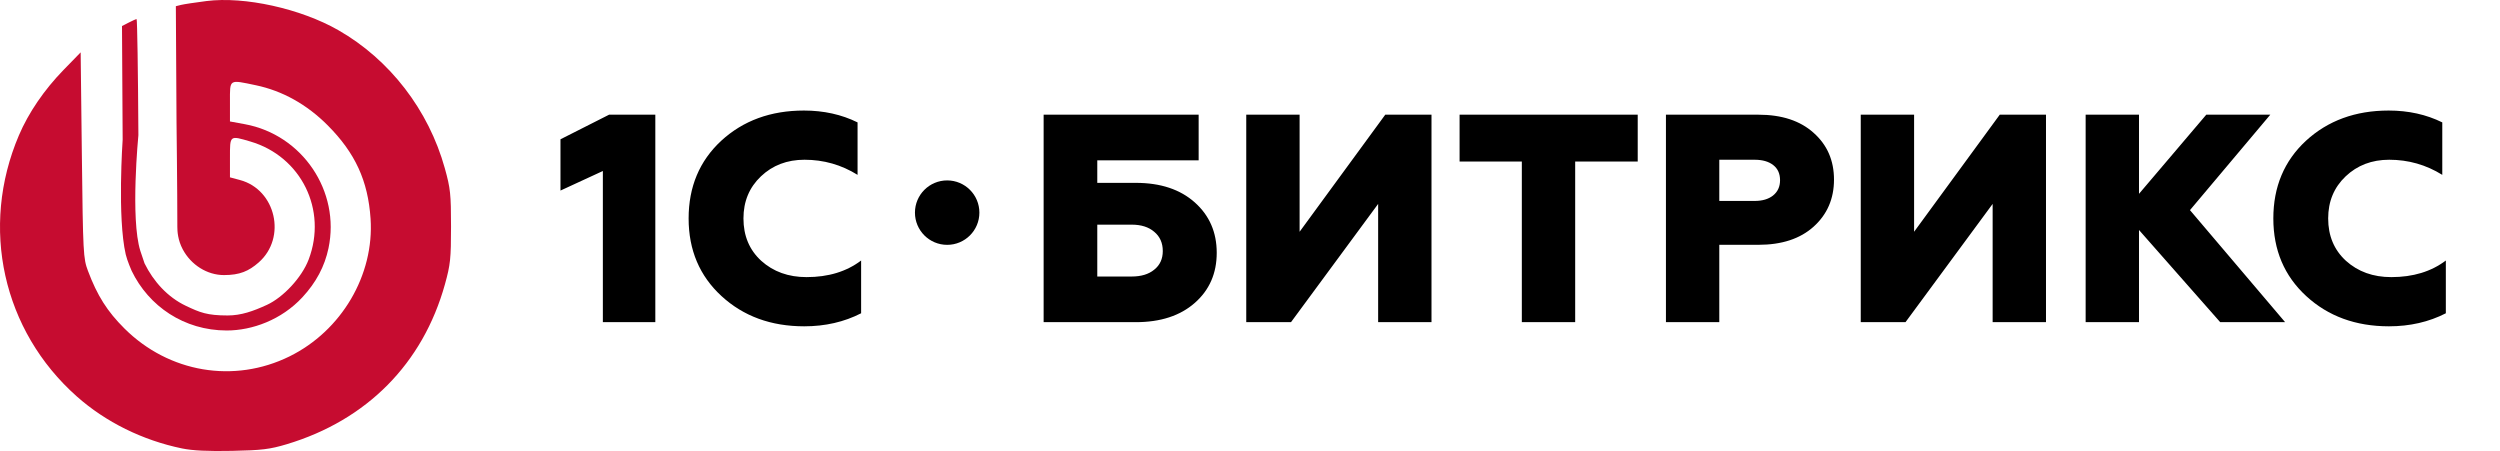 <svg width="194" height="35" viewBox="0 0 194 35" fill="none" xmlns="http://www.w3.org/2000/svg">
<path d="M50.853 25H46.782V13.27L43.493 14.788V10.809L47.265 8.9H50.853V25ZM62.407 25.322C59.831 25.322 57.692 24.54 55.99 22.976C54.288 21.412 53.437 19.403 53.437 16.95C53.437 14.497 54.281 12.488 55.967 10.924C57.669 9.36 59.808 8.578 62.384 8.578C63.918 8.578 65.305 8.885 66.547 9.498V13.569C65.29 12.787 63.918 12.396 62.43 12.396C61.081 12.396 59.954 12.825 59.049 13.684C58.145 14.543 57.692 15.631 57.692 16.95C57.692 18.299 58.152 19.396 59.072 20.239C60.008 21.082 61.181 21.504 62.591 21.504C64.278 21.504 65.689 21.075 66.823 20.216V24.31C65.505 24.985 64.033 25.322 62.407 25.322ZM88.139 25H80.986V8.9H93.015V12.442H85.149V14.19H88.139C90.056 14.19 91.582 14.696 92.716 15.708C93.851 16.72 94.418 18.023 94.418 19.618C94.418 21.213 93.851 22.508 92.716 23.505C91.582 24.502 90.056 25 88.139 25ZM85.149 17.433V21.458H87.817C88.553 21.458 89.136 21.282 89.565 20.929C90.01 20.576 90.232 20.093 90.232 19.48C90.232 18.851 90.01 18.353 89.565 17.985C89.136 17.617 88.553 17.433 87.817 17.433H85.149ZM100.182 25H96.709V8.9H100.849V17.985L107.496 8.9H111.084V25H106.944V15.823L100.182 25ZM122.234 25H118.094V12.534H113.264V8.9H127.087V12.534H122.234V25ZM133.417 25H129.277V8.9H136.453C138.263 8.9 139.689 9.368 140.731 10.303C141.789 11.238 142.318 12.45 142.318 13.937C142.318 15.424 141.789 16.643 140.731 17.594C139.689 18.529 138.263 18.997 136.453 18.997H133.417V25ZM133.417 12.396V15.593H136.154C136.752 15.593 137.228 15.455 137.58 15.179C137.948 14.888 138.132 14.489 138.132 13.983C138.132 13.477 137.956 13.086 137.603 12.81C137.251 12.534 136.768 12.396 136.154 12.396H133.417ZM147.867 25H144.394V8.9H148.534V17.985L155.181 8.9H158.769V25H154.629V15.823L147.867 25ZM165.986 25H161.846V8.9H165.986V15.041L171.207 8.9H176.175L169.942 16.306L177.325 25H172.288L165.986 17.847V25ZM185.381 25.322C182.805 25.322 180.666 24.54 178.964 22.976C177.262 21.412 176.411 19.403 176.411 16.95C176.411 14.497 177.254 12.488 178.941 10.924C180.643 9.36 182.782 8.578 185.358 8.578C186.891 8.578 188.279 8.885 189.521 9.498V13.569C188.264 12.787 186.891 12.396 185.404 12.396C184.055 12.396 182.928 12.825 182.023 13.684C181.118 14.543 180.666 15.631 180.666 16.95C180.666 18.299 181.126 19.396 182.046 20.239C182.981 21.082 184.154 21.504 185.565 21.504C187.252 21.504 188.662 21.075 189.797 20.216V24.31C188.478 24.985 187.006 25.322 185.381 25.322Z" fill="black"/>
<path d="M76 16.5C76 17.881 74.881 19 73.5 19C72.119 19 71 17.881 71 16.5C71 15.119 72.119 14 73.5 14C74.881 14 76 15.119 76 16.5Z" fill="black"/>
<g clip-path="url(#clip0)">
<path d="M14.122 34.798C11.061 34.165 8.204 32.753 5.962 30.765C0.205 25.659 -1.575 17.639 1.467 10.502C2.214 8.75 3.428 6.971 4.932 5.426L6.259 4.064L6.352 12.037C6.442 19.669 6.462 20.053 6.824 21.015C7.547 22.939 8.322 24.164 9.657 25.491C13.105 28.92 18.163 29.776 22.463 27.658C26.505 25.667 29.052 21.338 28.756 16.966C28.557 14.029 27.568 11.875 25.432 9.729C23.817 8.106 21.917 7.047 19.849 6.614C17.744 6.175 17.845 6.11 17.845 7.889V9.425L18.999 9.637C23.468 10.459 26.423 14.841 25.491 19.262C25.194 20.674 24.53 21.921 23.465 23.07C21.847 24.816 19.569 25.65 17.581 25.646C14.293 25.64 11.547 23.774 10.216 21.016C10.216 21.016 9.868 20.227 9.756 19.74C9.097 16.874 9.518 10.841 9.518 10.841L9.467 2.021L9.989 1.752C10.275 1.604 10.55 1.482 10.6 1.482C10.649 1.482 10.712 5.534 10.739 10.485C10.739 10.485 10.106 16.976 10.889 19.463C11.002 19.822 11.216 20.436 11.216 20.436C11.902 21.832 13.001 23.059 14.43 23.735C15.514 24.248 16.061 24.48 17.665 24.48C18.713 24.48 19.642 24.15 20.71 23.659C21.97 23.081 23.415 21.547 23.949 20.146C25.42 16.288 23.372 12.138 19.425 10.98C17.812 10.507 17.845 10.481 17.845 12.232V13.762L18.619 13.969C21.41 14.714 22.262 18.449 20.071 20.368C19.297 21.046 18.599 21.346 17.379 21.346C16.076 21.346 14.824 20.558 14.181 19.349C13.794 18.623 13.762 17.935 13.762 17.62C13.762 14.707 13.698 9.467 13.698 9.467L13.646 0.481L14.047 0.381C14.267 0.327 15.158 0.191 16.026 0.081C18.971 -0.294 23.327 0.668 26.253 2.34C30.243 4.619 33.262 8.535 34.519 13.061C34.952 14.617 35 15.07 35 17.575C35 20.068 34.951 20.535 34.528 22.058C32.818 28.209 28.469 32.607 22.25 34.472C20.942 34.864 20.329 34.939 18.019 34.988C16.156 35.028 14.948 34.969 14.122 34.798Z" fill="#C60C30"/>
</g>
<defs>
<clipPath id="clip0">
<rect width="35" height="35" fill="white"/>
</clipPath>
</defs>
</svg>
